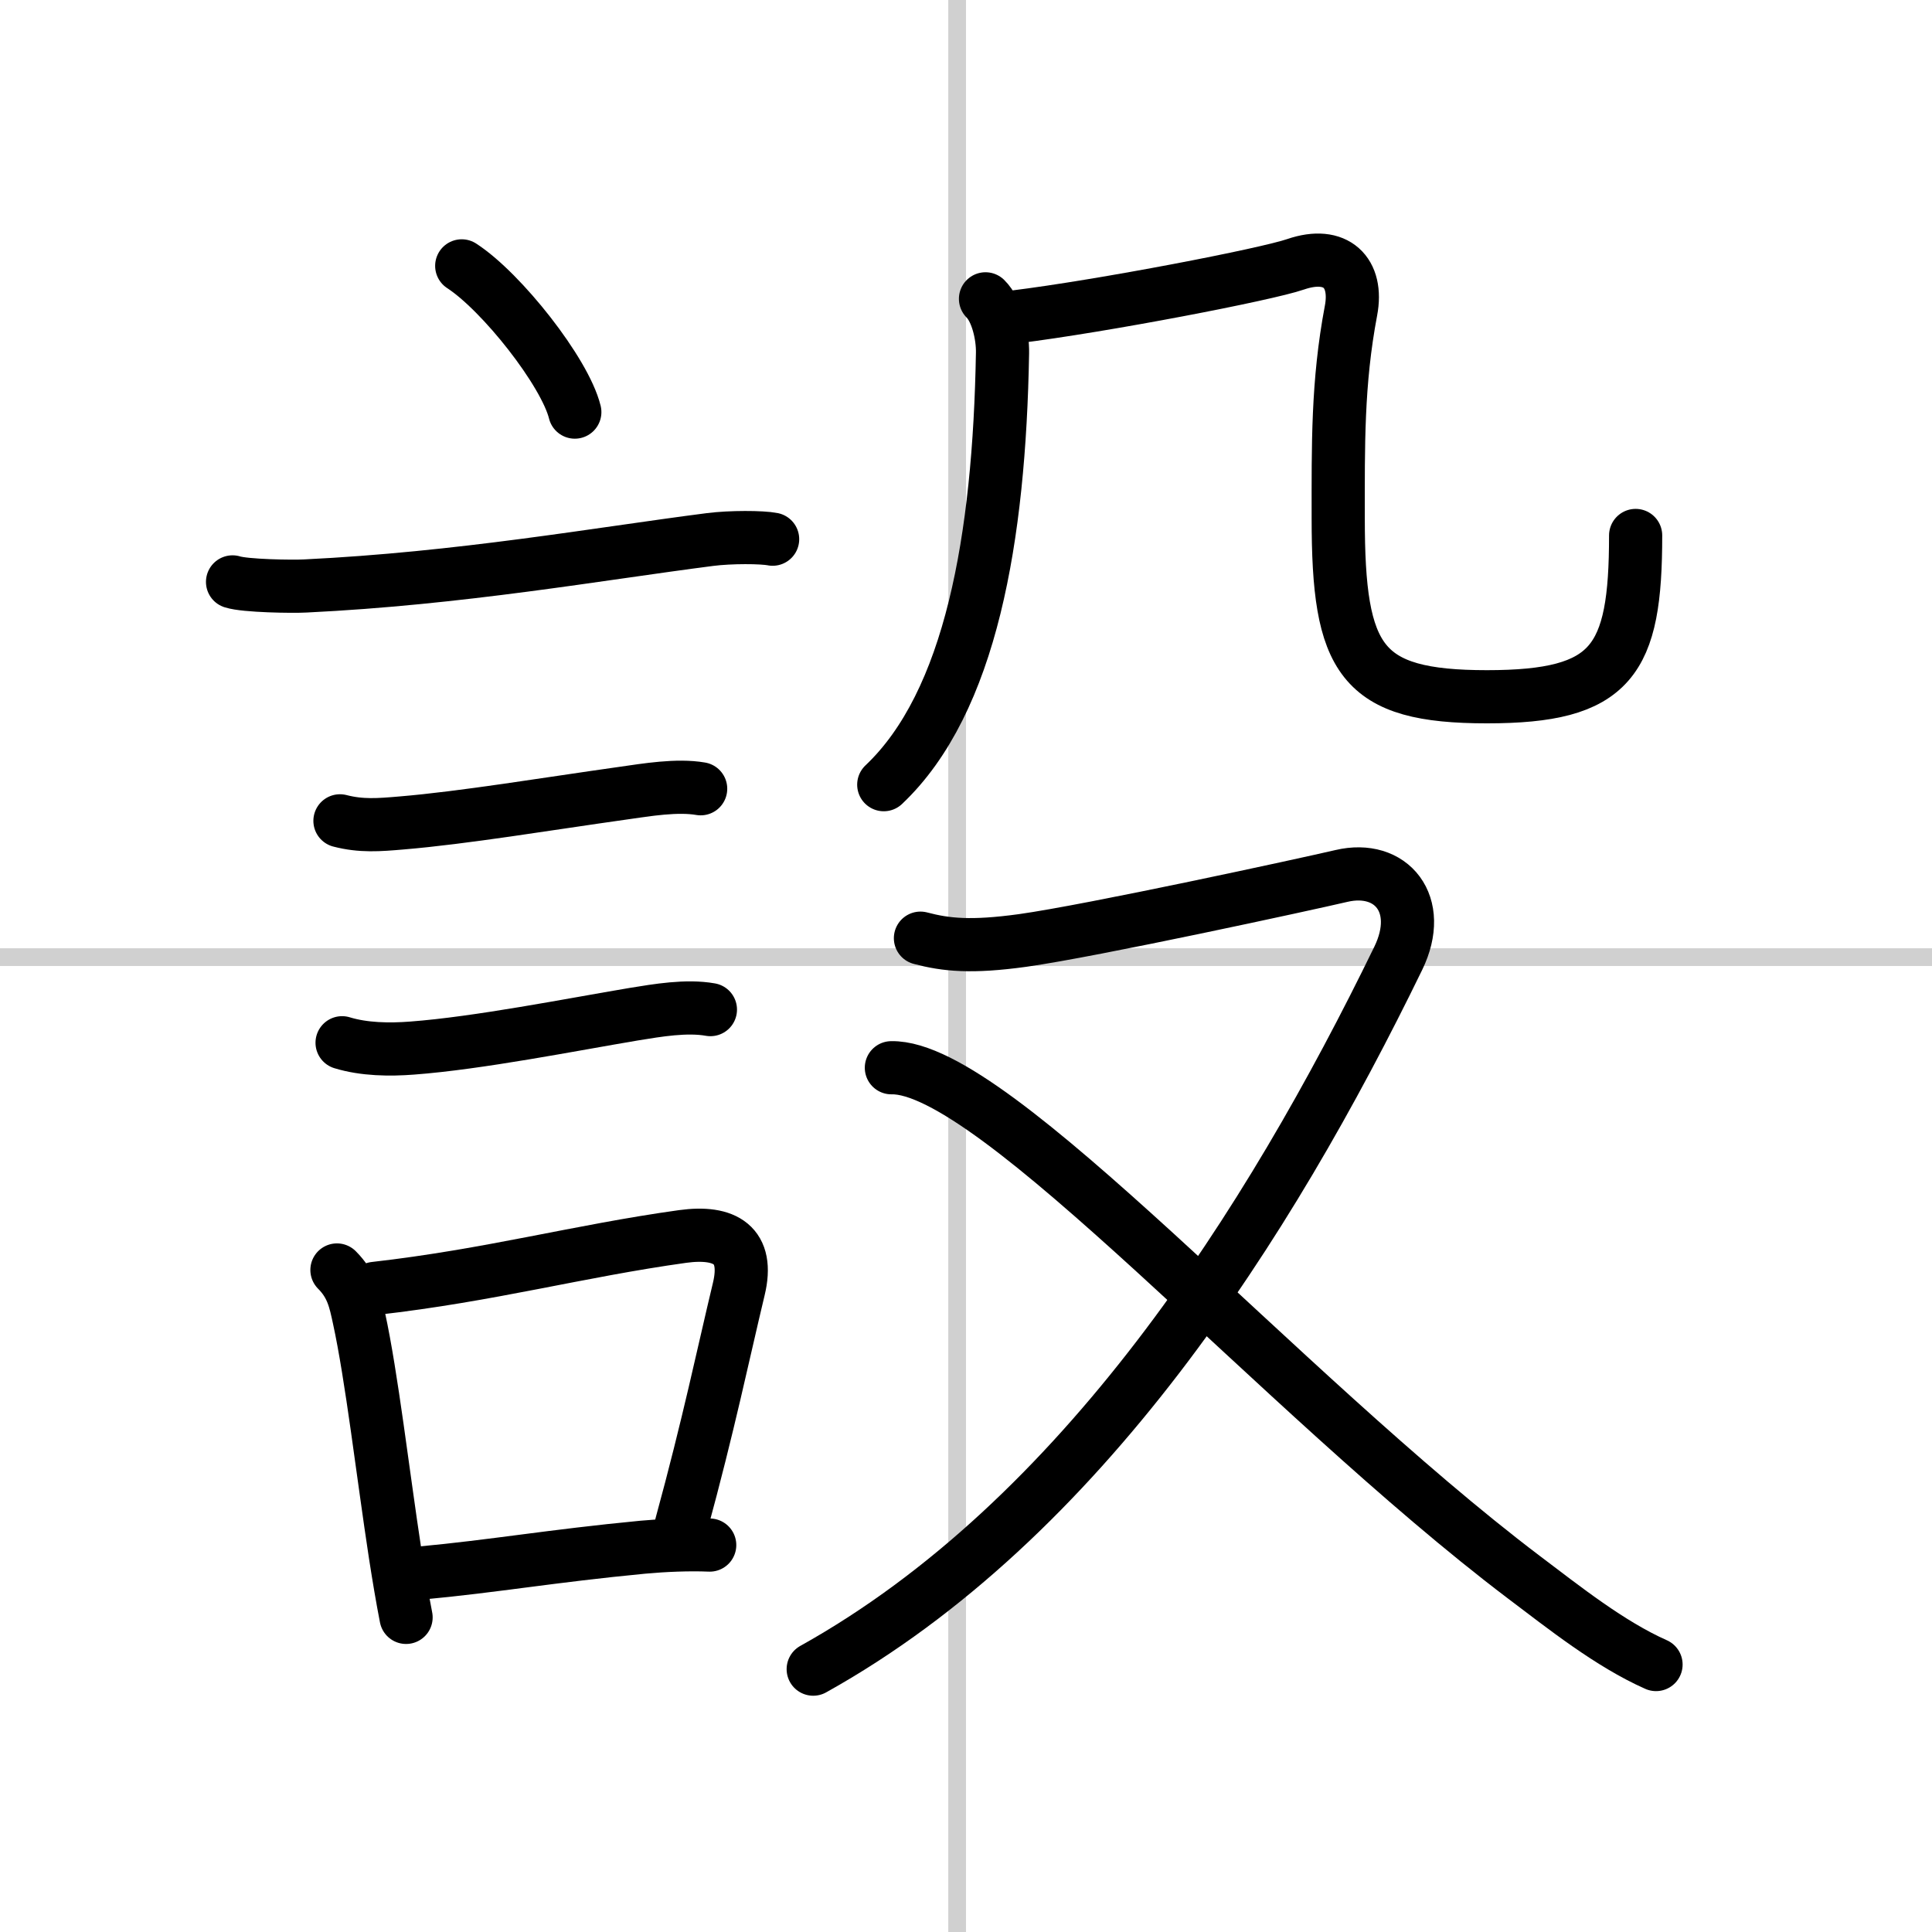 <svg width="400" height="400" viewBox="0 0 109 109" xmlns="http://www.w3.org/2000/svg"><rect x="0" y="0" width="109" height="109" fill="#808080" stroke="none"/><g fill="none" stroke="#000" stroke-linecap="round" stroke-linejoin="round" stroke-width="3"><rect width="100%" height="100%" fill="#fff" stroke="#fff"/><line x1="54" x2="54" y2="109" stroke="#d0d0d0" stroke-width="1"/><line x2="109" y1="54" y2="54" stroke="#d0d0d0" stroke-width="1"/><path d="m26.05 15c2.25 1.46 5.82 5.98 6.38 8.25"/><path d="m13.12 32.83c0.71 0.23 3.4 0.27 4.1 0.23 8.73-0.42 16.53-1.81 22.83-2.62 1.17-0.15 2.95-0.14 3.54-0.02"/><path d="m19.18 46.31c1.2 0.31 2.19 0.23 3.47 0.12 3.5-0.29 8.23-1.08 12.5-1.68 1.33-0.19 3.05-0.48 4.38-0.25"/><path d="m19.3 58.83c1.24 0.38 2.68 0.4 3.96 0.3 3.73-0.28 8.98-1.32 12.49-1.91 1.35-0.22 2.98-0.5 4.33-0.26"/><path d="m19.01 71.65c0.86 0.86 1.03 1.73 1.24 2.7 0.72 3.29 1.35 8.78 2.05 13.35 0.2 1.28 0.4 2.48 0.61 3.55"/><path d="m21.14 72.69c6.52-0.74 11.48-2.11 17.37-2.93 2.41-0.33 3.77 0.48 3.17 2.97-0.86 3.58-1.7 7.66-3.24 13.29"/><path d="m23.71 88.75c4.2-0.39 7.35-0.96 12.56-1.46 1.2-0.11 2.6-0.17 3.77-0.12"/><path d="m55.6 16.86c0.65 0.64 0.98 2.05 0.96 3.06-0.18 10.44-1.78 19.7-6.7 24.35"/><path d="m57.25 17.88c5-0.62 14.21-2.4 15.85-2.97 2.28-0.78 3.53 0.47 3.12 2.62-0.77 4.07-0.72 7.59-0.72 11.71 0 8.02 1.25 10.07 8.39 10.07 7.08 0 8.39-2.01 8.39-9.1"/><path d="m51.93 52.93c1.44 0.38 2.85 0.53 5.76 0.13 3.93-0.55 15.98-3.17 17.99-3.64 2.81-0.66 4.69 1.59 3.21 4.64-7.3 15-17.89 31.69-33.01 40.11"/><path d="m50.29 60.24c5.84-0.12 21.84 18.26 35.68 28.74 2.28 1.72 4.85 3.77 7.46 4.93"/></g></svg>

